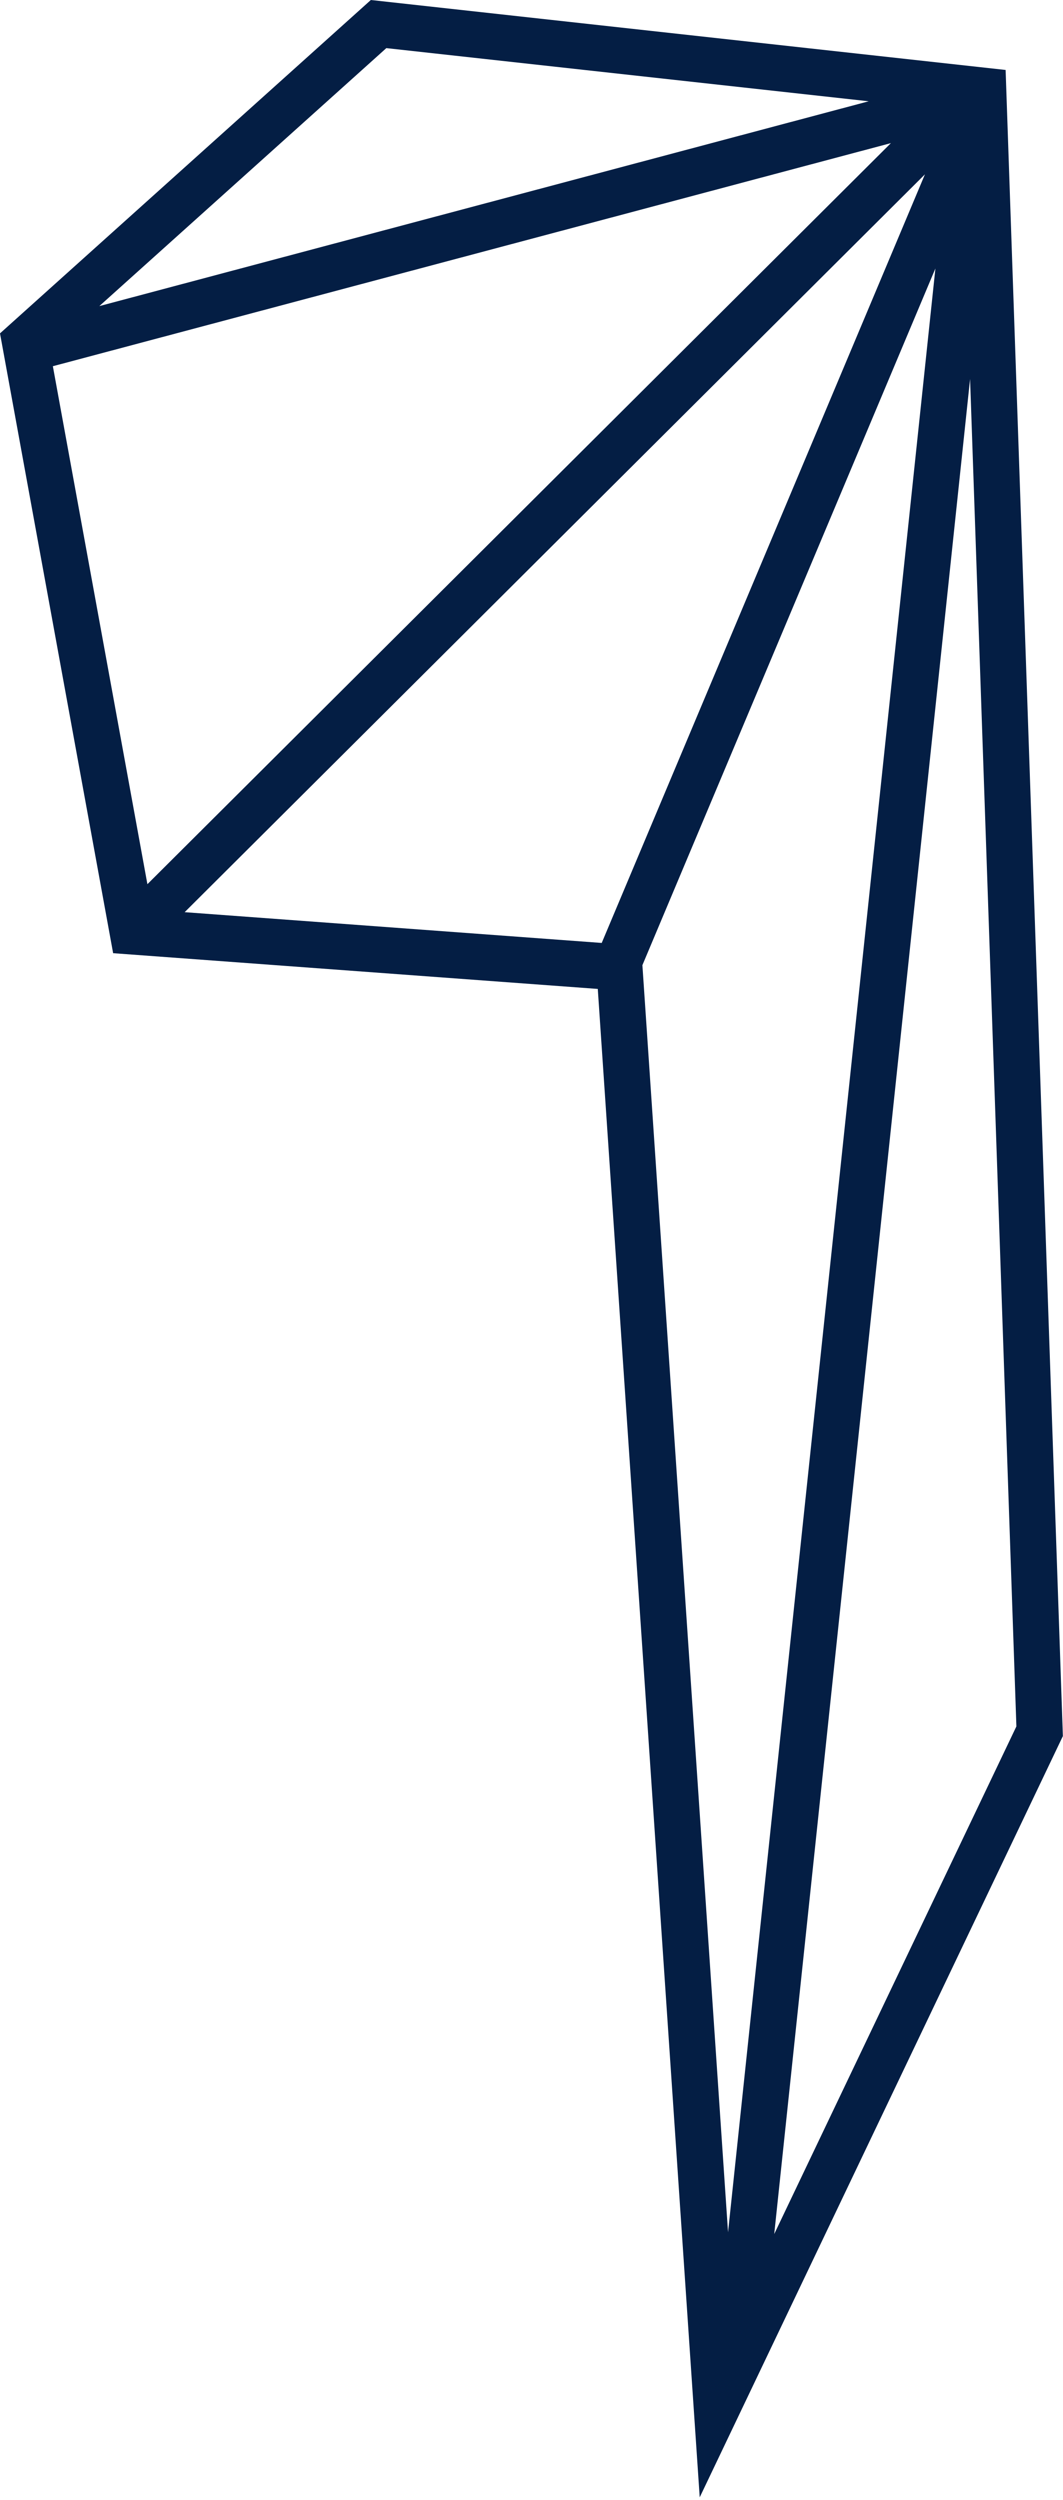 <?xml version="1.0" encoding="UTF-8" standalone="no"?>
<!DOCTYPE svg PUBLIC "-//W3C//DTD SVG 1.1//EN" "http://www.w3.org/Graphics/SVG/1.1/DTD/svg11.dtd">
<svg width="100%" height="100%" viewBox="0 0 288 677" version="1.1" xmlns="http://www.w3.org/2000/svg" xmlns:xlink="http://www.w3.org/1999/xlink" xml:space="preserve" xmlns:serif="http://www.serif.com/" style="fill-rule:evenodd;clip-rule:evenodd;stroke-linejoin:round;stroke-miterlimit:2;">
    <g transform="matrix(0.609,0,0,0.609,-2.741,-2.978)">
        <path d="M451.88,36L169.48,4.89L4.5,153.14L54.83,428.76L270.44,444.65L315.79,1115.41L477.35,776.91L451.88,36ZM176.37,26.29L390.96,49.93L48.69,141.01L176.37,26.29ZM28.02,167.74L400.85,68.53L70.08,398.07L28.02,167.74ZM86.65,410.52L415.99,82.41L272.19,424.2L86.65,410.52ZM290.31,434.37L290.29,434.09L420.64,124.28L328.39,997.54L290.31,434.37ZM436.07,173.42L456.67,772.59L348.94,998.32L436.07,173.42Z" style="fill:rgb(4,30,68);fill-rule:nonzero;"/>
    </g>
</svg>
